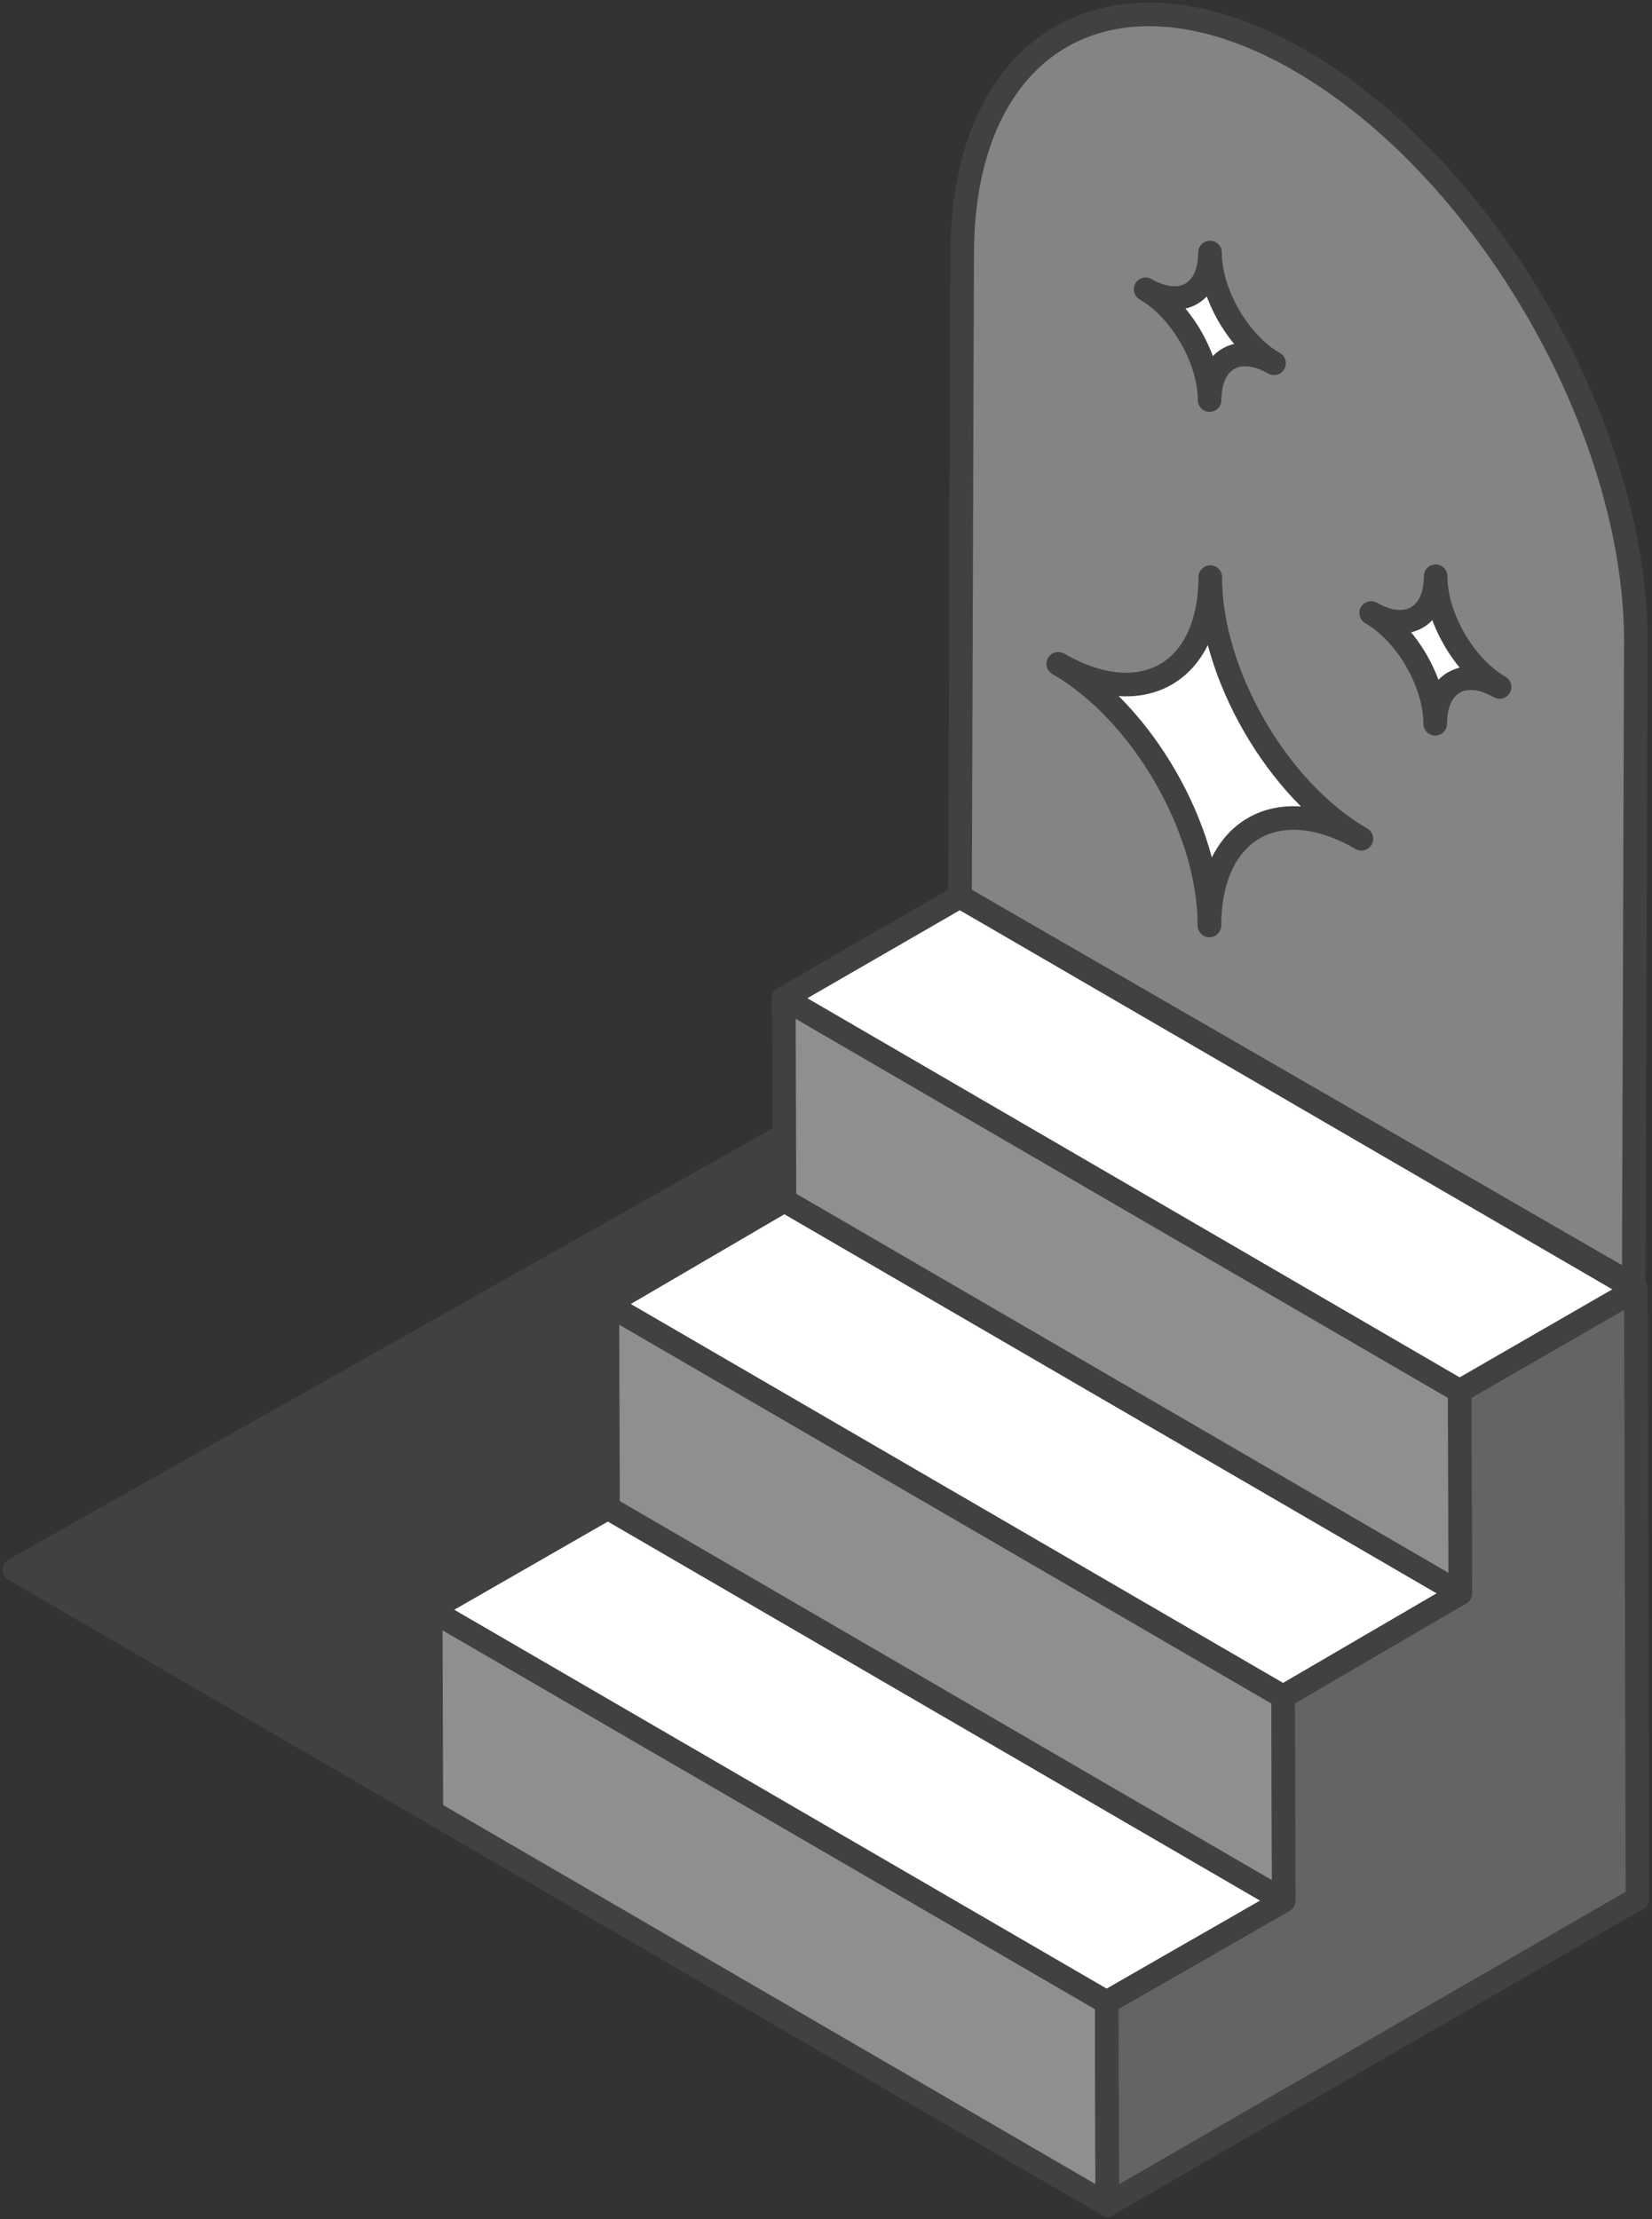 <svg width="140" height="188" viewBox="0 0 140 188" fill="none" xmlns="http://www.w3.org/2000/svg">
<rect x="0" y="0" width="140" height="188" fill="#333333" stroke="none"/>
<g clip-path="url(#clip0_314_440)">
<path d="M77.037 177.015L1.227 132.987L72.659 92.686L77.037 177.015Z" fill="#414141" stroke="#414141" stroke-width="2" stroke-linecap="round" stroke-linejoin="round"/>
<path d="M93.844 186.776L36.554 153.498L36.5 136.373L93.79 169.633L93.844 186.776Z" fill="#8F8F8F" stroke="#414141" stroke-width="2" stroke-linecap="round" stroke-linejoin="round"/>
<path d="M93.79 169.632L36.5 136.372L51.525 127.746L108.797 161.024L93.79 169.632Z" fill="white" stroke="#414141" stroke-width="2" stroke-linecap="round" stroke-linejoin="round"/>
<path d="M108.799 161.026L51.527 127.748L51.473 110.479L108.745 143.739L108.799 161.026Z" fill="#8F8F8F" stroke="#414141" stroke-width="2" stroke-linecap="round" stroke-linejoin="round"/>
<path d="M108.745 143.737L51.473 110.477L66.48 101.707L123.752 134.985L108.745 143.737Z" fill="white" stroke="#414141" stroke-width="2" stroke-linecap="round" stroke-linejoin="round"/>
<path d="M138.63 109.234L138.774 160.844L93.843 186.775L93.789 169.632L108.796 161.024L108.742 143.737L123.749 134.985L123.695 117.842L138.63 109.234Z" fill="#646464" stroke="#414141" stroke-width="2" stroke-linecap="round" stroke-linejoin="round"/>
<path d="M123.752 134.986L66.48 101.708L66.426 84.564L123.698 117.843L123.752 134.986Z" fill="#8F8F8F" stroke="#414141" stroke-width="2" stroke-linecap="round" stroke-linejoin="round"/>
<path d="M123.698 117.843L66.426 84.565L81.343 75.957L138.633 109.235L123.698 117.843Z" fill="white" stroke="#414141" stroke-width="2" stroke-linecap="round" stroke-linejoin="round"/>
<path d="M110.166 5.132C125.93 14.226 138.667 36.285 138.631 54.401L138.451 108.91L81.359 75.956L81.54 21.447C81.594 3.331 94.421 -3.962 110.184 5.132H110.166Z" fill="#848484" stroke="#414141" stroke-width="2" stroke-linecap="round" stroke-linejoin="round"/>
<path d="M102.565 48.891C102.547 57.03 96.764 60.325 89.684 56.238C96.782 60.325 102.511 70.248 102.493 78.405C102.511 70.266 108.294 66.97 115.374 71.058C108.276 66.97 102.547 57.048 102.565 48.891Z" fill="white" stroke="#414141" stroke-width="2" stroke-linecap="round" stroke-linejoin="round"/>
<path d="M121.662 48.818C121.662 52.276 119.212 53.662 116.203 51.934C119.212 53.662 121.626 57.876 121.626 61.316C121.626 57.858 124.076 56.472 127.085 58.2C124.076 56.472 121.662 52.258 121.662 48.818Z" fill="white" stroke="#414141" stroke-width="2" stroke-linecap="round" stroke-linejoin="round"/>
<path d="M102.545 21.393C102.545 24.85 100.095 26.237 97.086 24.508C100.095 26.237 102.509 30.45 102.509 33.89C102.509 30.432 104.959 29.046 107.967 30.775C104.959 29.046 102.545 24.832 102.545 21.393Z" fill="white" stroke="#414141" stroke-width="2" stroke-linecap="round" stroke-linejoin="round"/>
</g>
<defs>
<clipPath id="clip0_314_440">
<rect width="140" height="188" fill="white"/>
</clipPath>
</defs>
</svg>
